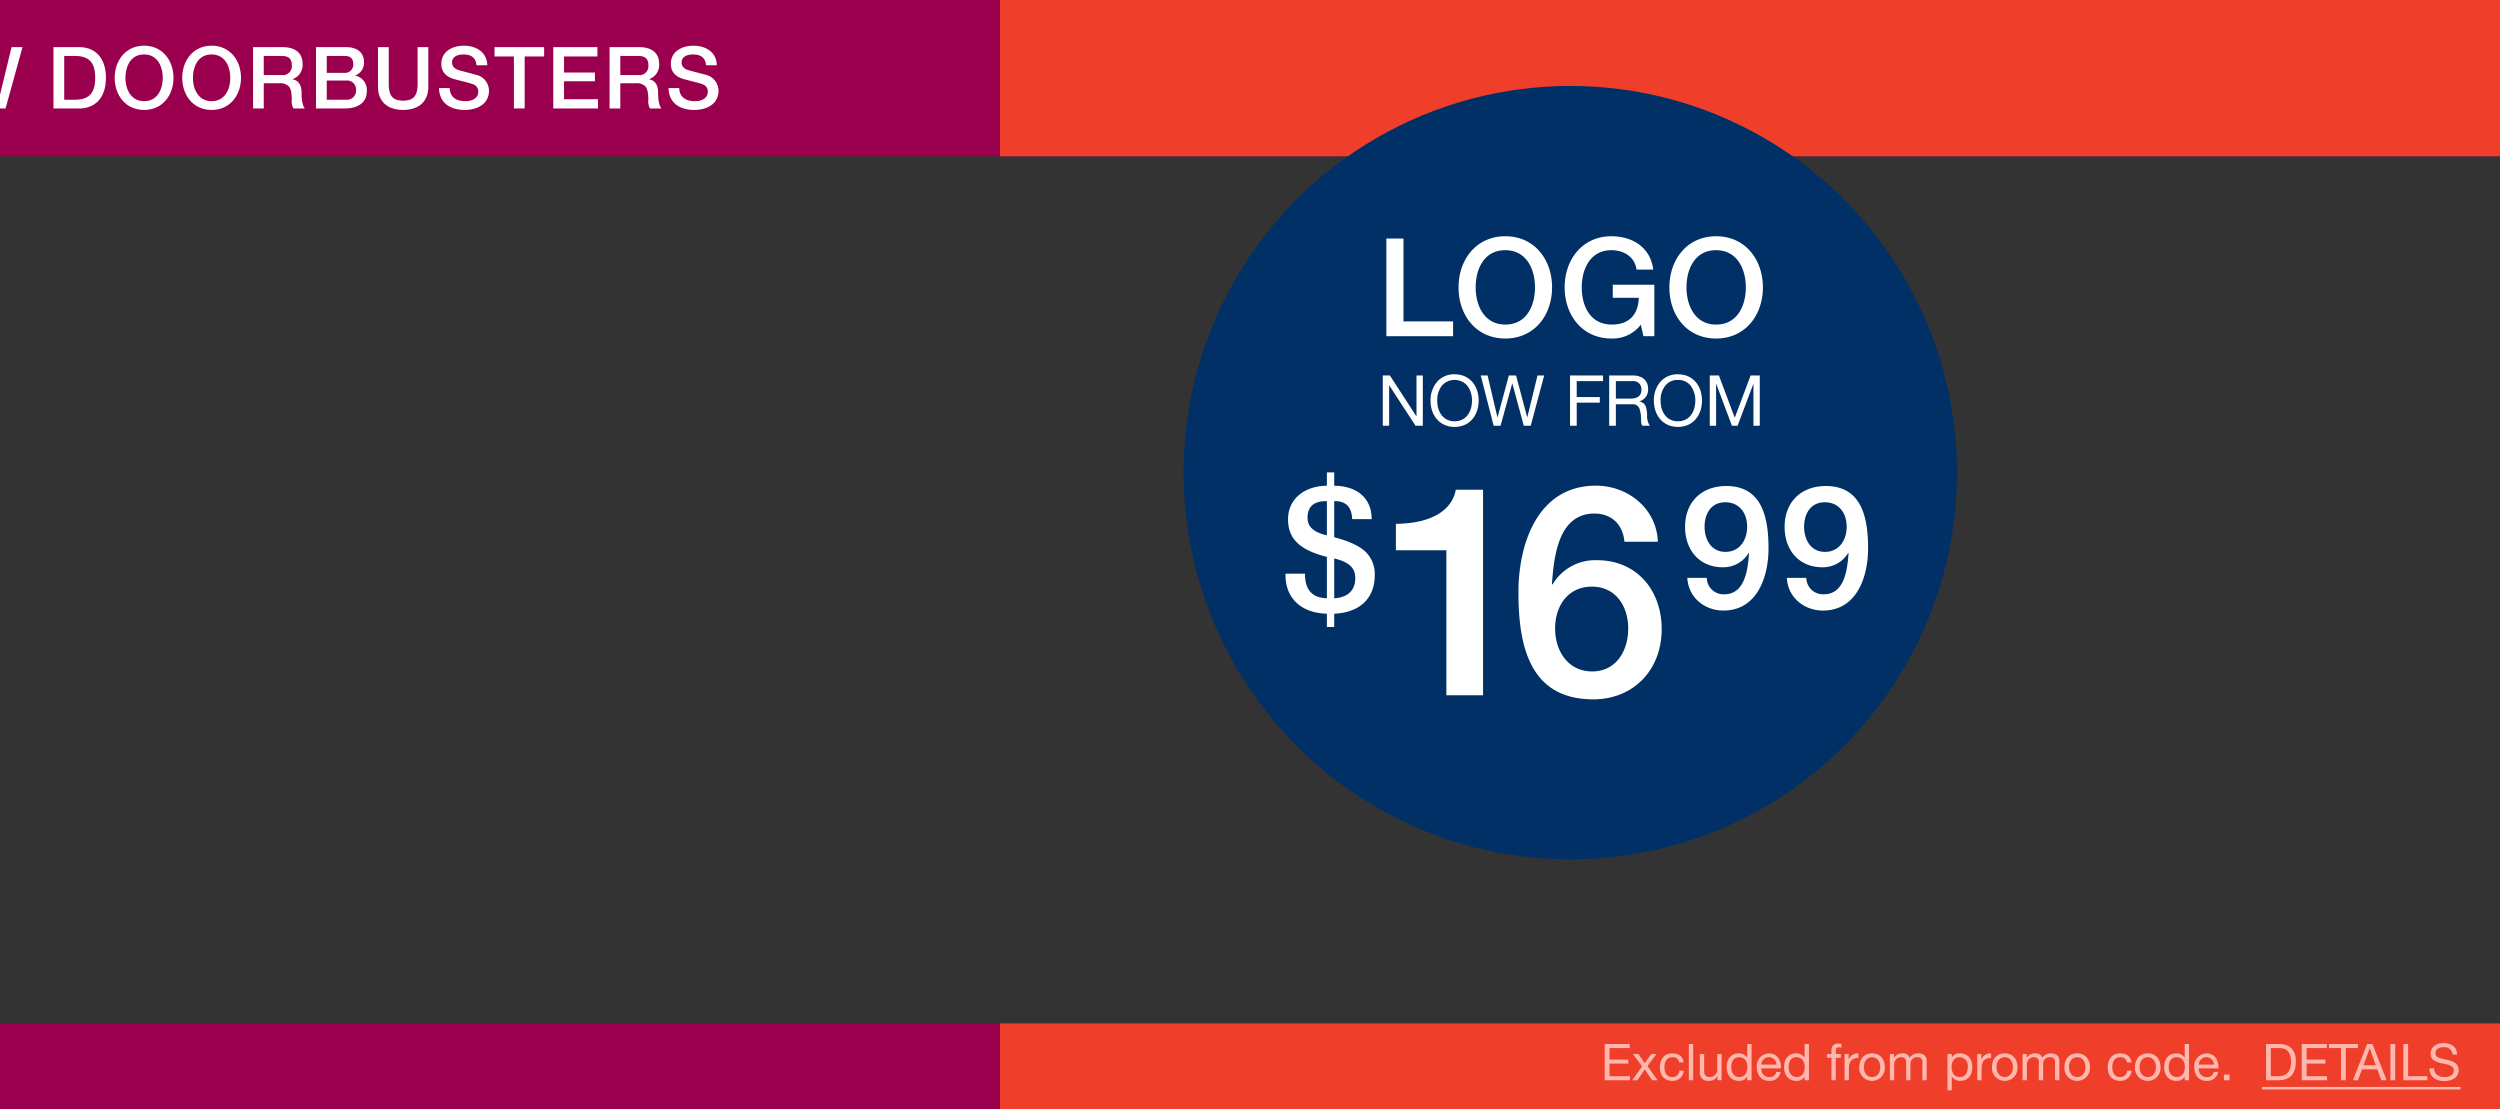 <svg id="_101019_FACTORY_COLUMBUSDAY_HP_US_DESK_C.svg" data-name="101019_FACTORY_COLUMBUSDAY_HP_US_DESK_C.svg" xmlns="http://www.w3.org/2000/svg" width="640" height="284" viewBox="0 0 640 284">
  <rect x="0" y="0" width="640" height="284" fill="#333333" stroke="none"/>
  <defs>
    <style>
      .cls-1, .cls-2 {
        fill: #9b004f;
      }

      .cls-1 {
        opacity: 0;
      }

      .cls-3 {
        fill: #ef3f2a;
      }

      .cls-4 {
        fill: #003065;
      }

      .cls-5 {
        fill: #ffb7ae;
      }

      .cls-5, .cls-6 {
        fill-rule: evenodd;
      }

      .cls-6 {
        fill: #fff;
      }
    </style>
  </defs>
  <g id="SHAPES">
    <rect id="fff" class="cls-1" width="640" height="284"/>
    <rect id="Rectangle_8_copy_4" data-name="Rectangle 8 copy 4" class="cls-2" y="262" width="640" height="22"/>
    <rect id="Rectangle_10_copy" data-name="Rectangle 10 copy" class="cls-3" x="256" y="262" width="384" height="22"/>
    <rect id="Rectangle_8_copy_6" data-name="Rectangle 8 copy 6" class="cls-2" width="640" height="40"/>
    <rect id="Rectangle_10_copy_2" data-name="Rectangle 10 copy 2" class="cls-3" x="256" width="384" height="40"/>
    <circle class="cls-4" cx="402" cy="121" r="99"/>
  </g>
  <g id="COPY">
    <g id="Outline">
      <path id="Excluded_from_promo_code._DETAILS" data-name="Excluded from promo code.  DETAILS" class="cls-5" d="M2008.8,1852.26v9.28h6.45v-1.04h-5.21v-3.21h4.82v-1.04h-4.82v-2.95h5.17v-1.04h-6.41Zm7.23,2.56,2.34,3.19-2.52,3.53h1.34l1.87-2.78,1.87,2.78h1.42l-2.6-3.62,2.31-3.1h-1.32l-1.68,2.35-1.61-2.35h-1.42Zm10.07-.15c-2.06,0-3.17,1.5-3.17,3.6s1.19,3.43,3.15,3.43a2.781,2.781,0,0,0,2.96-2.61h-1.13a1.724,1.724,0,0,1-1.84,1.63c-1.24,0-1.97-.98-1.97-2.45,0-1.67.7-2.63,2.1-2.63a1.568,1.568,0,0,1,1.66,1.34H2029C2028.85,1855.45,2027.73,1854.67,2026.1,1854.67Zm4.24-2.41v9.28h1.11v-9.28h-1.11Zm2.82,2.56v4.49a2.078,2.078,0,0,0,2.32,2.39,2.326,2.326,0,0,0,2.18-1.22h0.03v1.06h1.04v-6.72h-1.11v3.82a1.884,1.884,0,0,1-1.99,2.08,1.26,1.26,0,0,1-1.36-1.32v-4.58h-1.11Zm12.13-2.56v3.46h-0.02a2.583,2.583,0,0,0-2.19-1.05c-1.92,0-3.05,1.44-3.05,3.49,0,2.03,1.13,3.54,3.09,3.54a2.276,2.276,0,0,0,2.15-1.07h0.02v0.91h1.11v-9.28h-1.11Zm-4.09,5.98c0-1.6.71-2.6,2-2.6,1.36,0,2.13,1.03,2.13,2.55,0,1.48-.73,2.53-2.05,2.53C2041.98,1860.72,2041.2,1859.66,2041.2,1858.24Zm9.7-3.57a3.236,3.236,0,0,0-3.16,3.47c0,1.26.53,3.56,3.22,3.56a2.711,2.711,0,0,0,2.87-2.29h-1.09a1.607,1.607,0,0,1-1.74,1.31,1.964,1.964,0,0,1-2.09-2.13v-0.08h5.03v-0.13C2053.94,1856.23,2052.86,1854.67,2050.9,1854.67Zm-1.99,2.87a1.906,1.906,0,0,1,1.91-1.9,1.942,1.942,0,0,1,1.95,1.9h-3.86Zm11.07-5.28v3.46h-0.02a2.583,2.583,0,0,0-2.19-1.05c-1.92,0-3.05,1.44-3.05,3.49,0,2.03,1.13,3.54,3.09,3.54a2.276,2.276,0,0,0,2.15-1.07h0.02v0.91h1.11v-9.28h-1.11Zm-4.09,5.98c0-1.6.71-2.6,2-2.6,1.36,0,2.13,1.03,2.13,2.55,0,1.48-.73,2.53-2.05,2.53C2056.67,1860.72,2055.89,1859.66,2055.89,1858.24Zm12.81-6.08a1.572,1.572,0,0,0-1.84,1.61v1.05h-1.13v0.98h1.13v5.74h1.1v-5.74h1.3v-0.98h-1.3v-0.91a0.7,0.7,0,0,1,.85-0.78,2.214,2.214,0,0,1,.62.09v-0.96A3.473,3.473,0,0,0,2068.7,1852.16Zm4.89,2.51a2.417,2.417,0,0,0-2.31,1.57h-0.03v-1.42h-1.04v6.72h1.11v-3c0-1.85.78-2.7,2.43-2.7v-1.17h-0.16Zm3.66,0c-2.05,0-3.27,1.44-3.27,3.52a3.274,3.274,0,1,0,6.53,0C2080.51,1856.13,2079.31,1854.67,2077.25,1854.67Zm-2.1,3.52c0-1.61.91-2.55,2.08-2.55,1.22,0,2.11.98,2.11,2.55s-0.89,2.53-2.09,2.53C2076.01,1860.72,2075.15,1859.71,2075.15,1858.19Zm9.9-3.52a2.488,2.488,0,0,0-2.18,1.14h-0.02v-0.99h-1.04v6.72h1.1v-4.17a1.883,1.883,0,0,1,.3-0.91,1.722,1.722,0,0,1,1.5-.82,1.2,1.2,0,0,1,1.26,1.46v4.44h1.1v-4.22a1.633,1.633,0,0,1,1.76-1.68,1.2,1.2,0,0,1,1.3,1.44v4.46h1.1v-4.96c0-1.17-.71-1.91-2.22-1.91a2.45,2.45,0,0,0-2.12,1.14A1.75,1.75,0,0,0,2085.05,1854.67Zm14.78,0a2.239,2.239,0,0,0-2.15,1.06h-0.02v-0.91h-1.11v9.3h1.11v-3.47h0.02a2.558,2.558,0,0,0,2.17,1.05c1.94,0,3.07-1.44,3.07-3.5S2101.78,1854.67,2099.83,1854.67Zm-2.21,3.51c0-1.47.71-2.54,2.04-2.54a2.19,2.19,0,0,1,2.09,2.48c0,1.64-.74,2.6-2.01,2.6C2098.38,1860.72,2097.62,1859.72,2097.62,1858.18Zm9.94-3.51a2.417,2.417,0,0,0-2.31,1.57h-0.03v-1.42h-1.04v6.72h1.11v-3c0-1.85.78-2.7,2.43-2.7v-1.17h-0.16Zm3.65,0c-2.04,0-3.26,1.44-3.26,3.52a3.274,3.274,0,1,0,6.53,0C2114.48,1856.13,2113.28,1854.67,2111.21,1854.67Zm-2.09,3.52c0-1.61.91-2.55,2.08-2.55,1.22,0,2.11.98,2.11,2.55s-0.89,2.53-2.1,2.53C2109.98,1860.72,2109.12,1859.71,2109.12,1858.19Zm9.89-3.52a2.471,2.471,0,0,0-2.17,1.14h-0.02v-0.99h-1.04v6.72h1.1v-4.17a1.883,1.883,0,0,1,.3-0.91,1.709,1.709,0,0,1,1.5-.82,1.2,1.2,0,0,1,1.26,1.46v4.44h1.1v-4.22a1.633,1.633,0,0,1,1.76-1.68,1.2,1.2,0,0,1,1.3,1.44v4.46h1.1v-4.96c0-1.17-.71-1.91-2.22-1.91a2.45,2.45,0,0,0-2.12,1.14A1.755,1.755,0,0,0,2119.01,1854.67Zm10.76,0c-2.05,0-3.27,1.44-3.27,3.52a3.274,3.274,0,1,0,6.53,0C2133.03,1856.13,2131.83,1854.67,2129.77,1854.67Zm-2.1,3.52c0-1.61.91-2.55,2.08-2.55,1.22,0,2.11.98,2.11,2.55s-0.89,2.53-2.09,2.53C2128.53,1860.72,2127.67,1859.71,2127.67,1858.19Zm13.08-3.52c-2.07,0-3.17,1.5-3.17,3.6s1.18,3.43,3.14,3.43a2.8,2.8,0,0,0,2.97-2.61h-1.13a1.733,1.733,0,0,1-1.85,1.63c-1.23,0-1.96-.98-1.96-2.45,0-1.67.7-2.63,2.09-2.63a1.578,1.578,0,0,1,1.67,1.34h1.14C2143.49,1855.45,2142.38,1854.67,2140.75,1854.67Zm7.07,0c-2.04,0-3.26,1.44-3.26,3.52a3.274,3.274,0,1,0,6.53,0C2151.09,1856.13,2149.89,1854.67,2147.82,1854.67Zm-2.09,3.52c0-1.61.91-2.55,2.08-2.55,1.22,0,2.11.98,2.11,2.55s-0.89,2.53-2.1,2.53C2146.59,1860.72,2145.73,1859.71,2145.73,1858.19Zm11.56-5.93v3.46h-0.03a2.565,2.565,0,0,0-2.18-1.05c-1.93,0-3.06,1.44-3.06,3.49,0,2.03,1.13,3.54,3.09,3.54a2.265,2.265,0,0,0,2.15-1.07h0.03v0.91h1.1v-9.28h-1.1Zm-4.1,5.98c0-1.6.72-2.6,2-2.6,1.37,0,2.13,1.03,2.13,2.55,0,1.48-.72,2.53-2.05,2.53C2153.97,1860.72,2153.19,1859.66,2153.19,1858.24Zm9.7-3.57a3.236,3.236,0,0,0-3.16,3.47c0,1.26.53,3.56,3.22,3.56a2.721,2.721,0,0,0,2.88-2.29h-1.1a1.607,1.607,0,0,1-1.74,1.31,1.964,1.964,0,0,1-2.09-2.13v-0.08h5.03v-0.13C2165.93,1856.23,2164.85,1854.67,2162.89,1854.67Zm-1.99,2.87a1.906,1.906,0,0,1,1.91-1.9,1.935,1.935,0,0,1,1.95,1.9h-3.86Zm6.42,2.56v1.44h1.44v-1.44h-1.44Zm10.78-7.84v9.28h3.17c2.96,0,4.47-1.58,4.47-4.86,0-3.25-1.91-4.42-4.39-4.42h-3.25Zm1.23,8.24-0.01-7.2h2.12c2,0,3.07,1.07,3.07,3.55,0,2.57-1.3,3.65-3.15,3.65h-2.03Zm7.92-8.24v9.28h6.45v-1.04h-5.21v-3.21h4.82v-1.04h-4.82v-2.95h5.17v-1.04h-6.41Zm6.96,0v1.04h3.09v8.24h1.23v-8.24h3.1v-1.04h-7.42Zm9.77,0-3.63,9.28h1.28l1.04-2.79h3.92l1.02,2.79h1.36l-3.62-9.28h-1.37Zm0.68,1.12,1.54,4.33h-3.14l1.57-4.33h0.03Zm5.28-1.12v9.28h1.23v-9.28h-1.23Zm3.31,0v9.28h6.15v-1.04h-4.92v-8.24h-1.23Zm10.35-.22c-1.89,0-3.37.97-3.37,2.72a1.968,1.968,0,0,0,.68,1.57,6.089,6.089,0,0,0,2.65.96c2,0.38,2.61.87,2.61,1.74,0,1.1-.86,1.69-2.35,1.69-1.55,0-2.71-.78-2.71-2.23h-1.17c0,2.16,1.62,3.27,3.84,3.27a4.586,4.586,0,0,0,2.55-.71,2.384,2.384,0,0,0,1.08-2.05c0-1.57-1.06-2.27-2.97-2.68-0.37-.08-0.89-0.19-1.43-0.33-0.8-.22-1.54-0.52-1.54-1.32,0-1.02.75-1.59,2.08-1.59a2.027,2.027,0,0,1,2.3,1.9h1.17C2226.97,1853.09,2225.65,1852.04,2223.6,1852.04Zm-46.52,11.87v-0.65h50.81v0.65h-50.81Z" transform="translate(-1598 -1585)"/>
      <path id="_1699" data-name="$1699" class="cls-6" d="M1937.68,1709.35c-5.73.05-9.94,3.37-9.94,8.58,0,4.95,2.89,7.84,9.94,9.64v10.59c-3.85-.13-5.6-2.23-5.6-6.21v-0.09h-4.99v0.35c0,5.91,3.98,9.72,10.59,9.9v3.41h1.88v-3.41c6.57-.27,10.38-3.99,10.38-9.86a7.981,7.981,0,0,0-2.27-5.91c-1.54-1.53-4.25-2.8-8.11-3.81v-9.24h0.09c2.89,0,4.38,1.45,4.51,4.6h4.99c0-5.25-3.63-8.49-9.59-8.54v-3.41h-1.88v3.41Zm-4.95,8.23c0-2.97,1.67-4.29,4.82-4.29h0.13v8.76C1934.31,1721.26,1932.73,1719.86,1932.73,1717.58Zm6.83,10.38c3.77,0.92,5.39,2.37,5.39,5.04,0,3.19-1.97,4.95-5.39,5.16v-10.2Zm31.12-17.58c-0.98,5.41-6.47,8.64-15.33,8.72v6.76h12.92v37.12h9.39v-52.6h-6.98Zm35.88-1.05c-14.88,0-19.84,14.8-19.84,27.27,0,13.6,2.78,27.43,19.16,27.43,10.29,0,17.51-7.52,17.51-17.96,0-9.92-6.31-17.66-16.61-17.66a12.666,12.666,0,0,0-11.34,6.24l-0.15-.15c0.52-6.91,1.58-18.03,10.89-18.03,4.43,0,7.29,2.85,7.67,7.21h8.56C2022.11,1715.26,2014.82,1709.33,2006.56,1709.33Zm-10.45,36.59c0-5.86,3.31-10.74,9.4-10.74,6.16,0,9.31,5.03,9.31,10.74s-3.08,10.97-9.24,10.97S1996.11,1751.63,1996.11,1745.92Zm43.82-36.5c-6.39,0-10.55,4.16-10.55,10.46,0,5.87,3.59,10.34,9.67,10.34a7.543,7.543,0,0,0,6.62-3.68l0.08,0.09c-0.3,4.03-.96,10.51-6.35,10.51a4.268,4.268,0,0,1-4.46-4.21h-4.99c0.26,4.99,4.37,8.37,9.23,8.37,8.67,0,11.56-8.63,11.56-15.9C2050.74,1717.78,2049.26,1709.42,2039.93,1709.42Zm-5.56,10.42c0-3.24,1.62-6.26,5.3-6.26,3.59,0,5.6,2.76,5.6,6.26,0,3.37-1.88,6.44-5.56,6.44S2034.37,1723.08,2034.37,1719.84Zm31.04-10.42c-6.39,0-10.55,4.16-10.55,10.46,0,5.87,3.59,10.34,9.67,10.34a7.543,7.543,0,0,0,6.62-3.68l0.08,0.09c-0.3,4.03-.96,10.51-6.35,10.51a4.268,4.268,0,0,1-4.46-4.21h-4.99c0.26,4.99,4.37,8.37,9.24,8.37,8.67,0,11.56-8.63,11.56-15.9C2076.23,1717.78,2074.74,1709.42,2065.41,1709.42Zm-5.56,10.42c0-3.24,1.62-6.26,5.3-6.26,3.59,0,5.6,2.76,5.6,6.26,0,3.37-1.88,6.44-5.56,6.44S2059.85,1723.08,2059.85,1719.84Z" transform="translate(-1598 -1585)"/>
      <path id="LOGO" class="cls-6" d="M1952.91,1646.07v24.99h17.08v-3.78h-12.7v-21.21h-4.38Zm30.45-.59c-7.45,0-11.97,5.98-11.97,13.09,0,7.14,4.48,13.09,11.97,13.09,7.42,0,11.97-5.92,11.97-13.09C1995.33,1651.46,1990.82,1645.48,1983.36,1645.48Zm-7.59,13.09c0-4.73,2.17-9.52,7.56-9.52s7.63,4.76,7.63,9.52-2.21,9.52-7.6,9.52C1978.01,1668.09,1975.77,1663.29,1975.77,1658.57Zm34.75-13.09c-7.45,0-11.97,5.98-11.97,13.09s4.52,13.09,11.97,13.09a9.072,9.072,0,0,0,7.53-3.54l0.66,2.94h2.8V1657.9h-10.64v3.33h6.65c-0.1,4.27-2.45,6.86-6.86,6.86-5.49,0-7.73-4.62-7.73-9.52,0-4.69,2.17-9.52,7.59-9.52,2.98,0,5.95,1.54,6.44,4.97h4.27C2020.53,1648.31,2015.88,1645.48,2010.52,1645.48Zm26.81,0c-7.45,0-11.97,5.98-11.97,13.09,0,7.14,4.48,13.09,11.97,13.09,7.42,0,11.97-5.92,11.97-13.09C2049.3,1651.46,2044.79,1645.48,2037.33,1645.48Zm-7.59,13.09c0-4.73,2.17-9.52,7.56-9.52s7.63,4.76,7.63,9.52-2.21,9.52-7.6,9.52C2031.98,1668.09,2029.74,1663.29,2029.74,1658.57Z" transform="translate(-1598 -1585)"/>
      <path id="now_from_" data-name="now from " class="cls-6" d="M1951.99,1681.12v12.86h1.63v-10.32h0.03l6.72,10.32h1.87v-12.86h-1.62v10.43h-0.04l-6.77-10.43h-1.82Zm18.39-.3a5.758,5.758,0,0,0-4.48,1.91,7.241,7.241,0,0,0-1.68,4.82c0,3.77,2.31,6.74,6.16,6.74,4,0,6.16-3.14,6.16-6.74C1976.54,1683.86,1974.3,1680.82,1970.38,1680.82Zm-4.45,6.73a6.061,6.061,0,0,1,1.17-3.78,4.317,4.317,0,0,1,6.56,0,6.246,6.246,0,0,1,1.17,3.78c0,2.69-1.39,5.3-4.45,5.3C1967.48,1692.85,1965.93,1690.47,1965.93,1687.55Zm11.14-6.43,3.3,12.86h1.78l2.97-10.8h0.04l2.93,10.8h1.78l3.44-12.86h-1.71l-2.61,10.7h-0.03l-2.85-10.7h-1.85l-2.88,10.7h-0.04l-2.52-10.7h-1.75Zm22.86,0v12.86h1.71v-5.89h5.91v-1.44h-5.91v-4.08h6.74v-1.45h-8.45Zm10.02,0v12.86h1.71v-5.49h4.23a1.742,1.742,0,0,1,1.78,1.06,7.332,7.332,0,0,1,.4,1.91l0.07,1.53a1.757,1.757,0,0,0,.31.99h1.91a4.409,4.409,0,0,1-.7-2.75,7.792,7.792,0,0,0-.26-1.89,2.02,2.02,0,0,0-1.73-1.55v-0.04a3.087,3.087,0,0,0,2.24-3.26c0-2.14-1.62-3.37-3.84-3.37h-6.12Zm1.71,5.93v-4.48h4.29a2.031,2.031,0,0,1,2.25,2.19c0,1.6-1.01,2.29-2.9,2.29h-3.64Zm15.89-6.23a5.773,5.773,0,0,0-4.48,1.91,7.241,7.241,0,0,0-1.68,4.82c0,3.77,2.31,6.74,6.16,6.74,4,0,6.16-3.14,6.16-6.74C2033.71,1683.86,2031.48,1680.82,2027.55,1680.82Zm-4.44,6.73a6,6,0,0,1,1.17-3.78,3.957,3.957,0,0,1,3.25-1.51,4,4,0,0,1,3.3,1.51,6.246,6.246,0,0,1,1.17,3.78c0,2.69-1.39,5.3-4.45,5.3C2024.65,1692.85,2023.11,1690.47,2023.11,1687.55Zm12.59-6.43v12.86h1.62v-10.69h0.04l4.01,10.69h1.46l4.02-10.69h0.03v10.69h1.62v-12.86h-2.34l-4.06,10.81-4.06-10.81h-2.34Z" transform="translate(-1598 -1585)"/>
      <path id="FEATURING_NEW_DOORBUSTERS" data-name="FEATURING NEW DOORBUSTERS" class="cls-6" d="M1778.75,1601.69c-0.17-1.85-1.27-2.75-3.38-2.75-1.65,0-2.88.68-2.88,2.05,0,1.03.68,1.71,2.02,2.06l4.16,1.1a4.208,4.208,0,0,1,3.27,4.07c0,3.1-2.55,4.92-6.24,4.92-3.94,0-6.49-2-6.55-5.6h2.74c0.03,2.24,1.59,3.36,3.98,3.36,2.11,0,3.32-.99,3.32-2.37a1.876,1.876,0,0,0-1.29-1.94c-0.88-.33-1.61-0.5-4.53-1.25-2.49-.62-3.63-1.98-3.63-4.02,0-3.19,2.92-4.62,5.74-4.62,3.41,0,6,1.85,6.02,5.01h-2.75v-0.02Zm-12.28,6.99c0,2.09.31,3.45,0.86,4.09h-2.95a4.078,4.078,0,0,1-.41-2.24c0-1.85-.27-2.9-0.77-3.43a3,3,0,0,0-2.27-.79h-4.13v6.46h-2.75v-15.7h7.61c3.14,0,5.08,1.48,5.08,4.25a3.827,3.827,0,0,1-2.6,3.95v0.05C1765.66,1605.51,1766.47,1606.77,1766.47,1608.68Zm-5.12-9.36h-4.55v4.9h4.57a2.3,2.3,0,0,0,2.62-2.51C1763.99,1600.08,1763.2,1599.32,1761.35,1599.32Zm-21.71-2.25h11.3v2.38h-8.55v4.11h7.91v2.24h-7.91v4.6h8.7v2.37h-11.45v-15.7Zm-7.33,15.7h-2.75v-13.32h-4.96v-2.38h12.7v2.38h-4.99v13.32Zm-12.41-8.62a4.206,4.206,0,0,1,3.28,4.07c0,3.1-2.55,4.92-6.24,4.92-3.94,0-6.49-2-6.55-5.6h2.74c0.03,2.24,1.59,3.36,3.98,3.36,2.11,0,3.32-.99,3.32-2.37a1.876,1.876,0,0,0-1.29-1.94c-0.88-.33-1.61-0.5-4.53-1.25-2.49-.62-3.63-1.98-3.63-4.02,0-3.19,2.92-4.62,5.74-4.62,3.4,0,6,1.85,6.02,5.01h-2.75v-0.02c-0.17-1.85-1.27-2.75-3.38-2.75-1.65,0-2.88.68-2.88,2.05,0,1.03.68,1.71,2.02,2.06Zm-18.69,8.99c-4.07,0-6.44-2.22-6.44-5.91v-10.16h2.75v9.28c0,2.73.65,4.42,3.69,4.42,2.99,0,3.69-1.63,3.69-4.35v-9.35h2.75v10.14C1707.65,1611.14,1705.03,1613.14,1701.21,1613.14Zm-9.31-4.75c0,2.82-2.2,4.38-5.68,4.38h-7.32v-15.7h7.72c2.7,0,4.57,1.28,4.57,3.89a3.466,3.466,0,0,1-2.24,3.35v0.04A3.762,3.762,0,0,1,1691.9,1608.39Zm-5.68-9.07h-4.57v4.33h4.53a2.1,2.1,0,0,0,2.26-2.2C1688.44,1600,1687.72,1599.32,1686.22,1599.32Zm0.36,6.3h-4.93v4.91h4.93a2.334,2.334,0,0,0,2.57-2.49A2.3,2.3,0,0,0,1686.58,1605.62Zm-11.38,3.06c0,2.09.3,3.45,0.85,4.09h-2.94a3.964,3.964,0,0,1-.42-2.24c0-1.85-.26-2.9-0.77-3.43a2.974,2.974,0,0,0-2.26-.79h-4.14v6.46h-2.74v-15.7h7.6c3.15,0,5.08,1.48,5.08,4.25a3.831,3.831,0,0,1-2.59,3.95v0.05C1674.38,1605.51,1675.2,1606.77,1675.2,1608.68Zm-5.13-9.36h-4.55v4.9h4.58a2.3,2.3,0,0,0,2.61-2.51C1672.71,1600.08,1671.92,1599.32,1670.07,1599.32Zm-17.89,13.82c-4.71,0-7.52-3.73-7.52-8.22,0-4.46,2.83-8.22,7.52-8.22s7.51,3.76,7.51,8.22C1659.69,1609.43,1656.84,1613.14,1652.18,1613.14Zm-0.03-14.2c-3.38,0-4.75,3.01-4.75,5.98s1.41,5.98,4.78,5.98,4.77-2.99,4.77-5.98S1655.54,1598.94,1652.15,1598.94Zm-17.26,14.2c-4.7,0-7.52-3.73-7.52-8.22,0-4.46,2.84-8.22,7.52-8.22s7.52,3.76,7.52,8.22C1642.41,1609.43,1639.55,1613.14,1634.89,1613.14Zm-0.02-14.2c-3.39,0-4.75,3.01-4.75,5.98s1.41,5.98,4.77,5.98c3.39,0,4.77-2.99,4.77-5.98S1638.26,1598.94,1634.87,1598.94Zm-16.61,13.83h-6.57v-15.7h6.62c4.22,0,6.81,2.95,6.81,7.85C1625.12,1609.91,1622.46,1612.77,1618.26,1612.77Zm-1.1-13.45h-2.72v11.21h2.66c3.54,0,5.27-1.5,5.27-5.61C1622.37,1601.51,1621.23,1599.32,1617.16,1599.32ZM1598,1612.77v-3.69h0.04l2.92-12.01h2.8l-4.34,15.7H1598Z" transform="translate(-1598 -1585)"/>
    </g>
  </g>
</svg>
